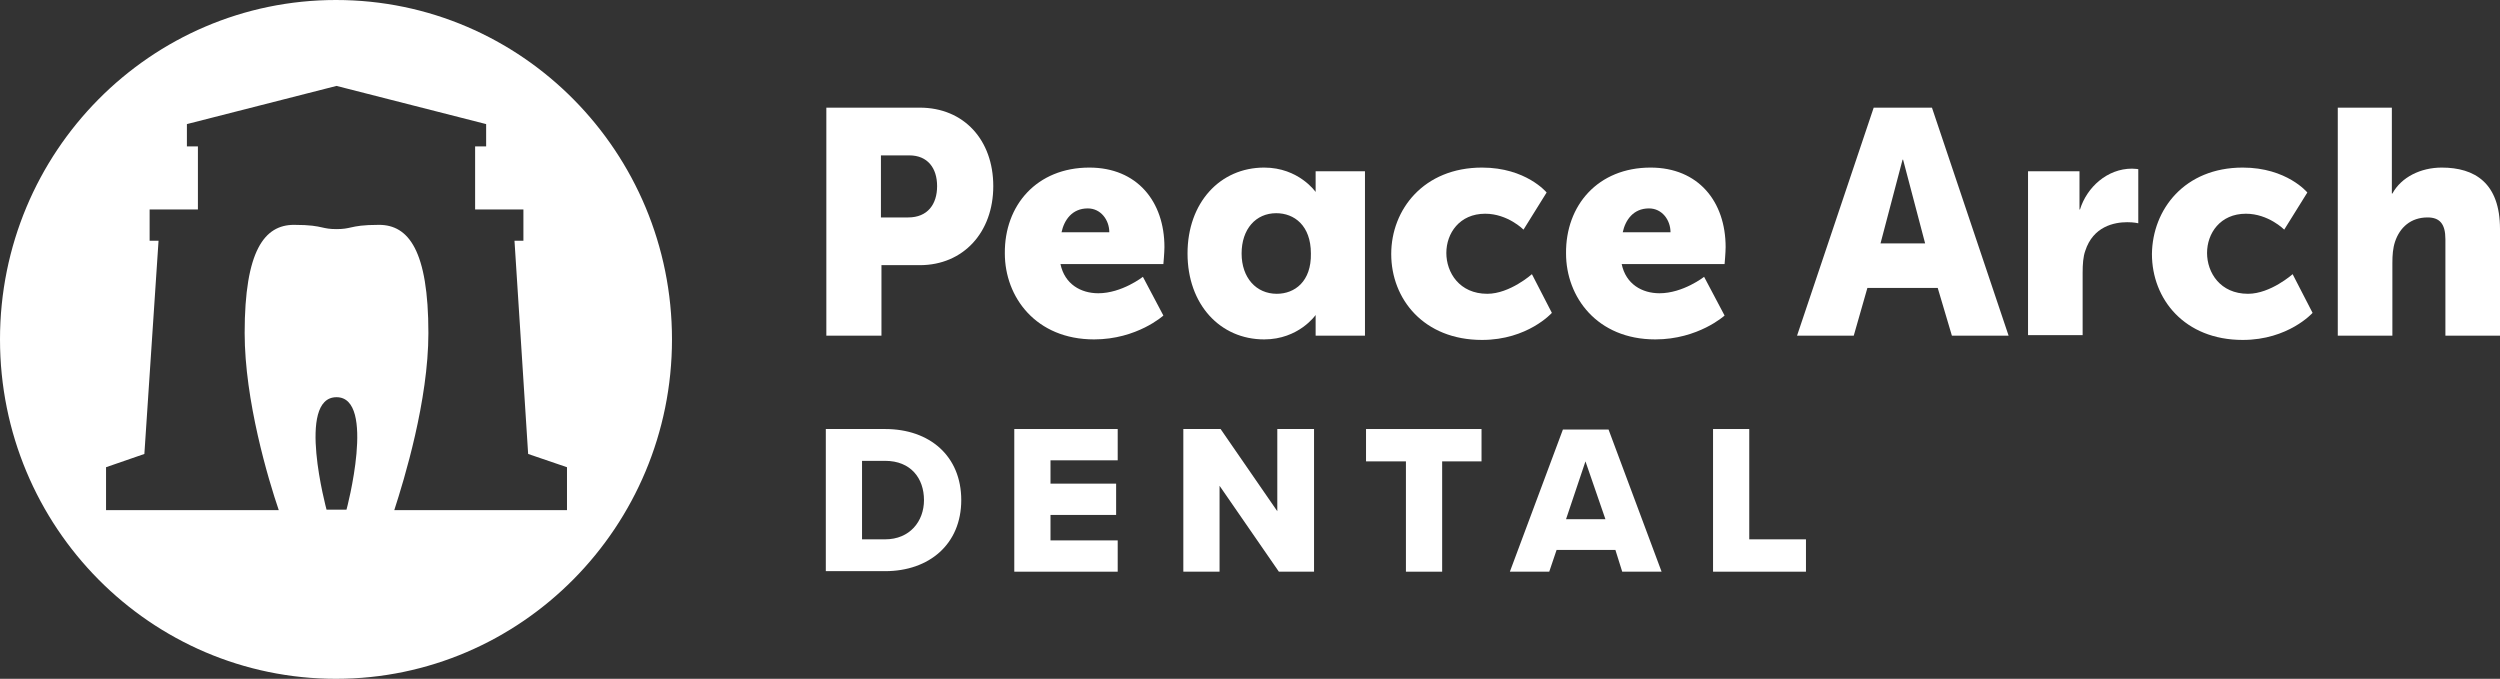 <svg width="151" height="41" viewBox="0 0 151 41" fill="none" xmlns="http://www.w3.org/2000/svg">
<rect x="0" y="0" width="151" height="41" fill="#333333" stroke="none"/>
<path fill-rule="evenodd" clip-rule="evenodd" d="M0 20.5C0 9.161 9.101 0 20.294 0C31.519 0 40.588 9.193 40.588 20.5C40.588 31.807 31.487 41 20.294 41C9.101 41 0 31.839 0 20.5ZM31.9 27.419L31.075 14.542H31.614V12.652H28.697V8.841H29.363V7.495L20.326 5.189L11.289 7.495V8.841H11.954V12.652H9.037V14.542H9.576L8.72 27.419L6.405 28.22V30.814H15.284H16.838C16.203 28.956 14.777 24.183 14.777 20.116C14.777 15.119 15.981 13.581 17.757 13.581C18.753 13.581 19.129 13.665 19.451 13.736C19.692 13.79 19.904 13.838 20.326 13.838C20.747 13.838 20.959 13.79 21.201 13.736C21.523 13.665 21.898 13.581 22.894 13.581C24.67 13.581 25.875 15.119 25.875 20.116C25.875 24.183 24.416 28.956 23.814 30.814H25.367H34.246V28.22L31.9 27.419ZM19.723 30.782C19.723 30.782 17.884 23.991 20.326 23.991C22.736 23.991 20.928 30.814 20.928 30.782H19.723Z" fill="white"/>
<path d="M49.879 6.502H55.555C58.218 6.502 59.994 8.456 59.994 11.243C59.994 14.03 58.187 16.016 55.555 16.016H53.24V20.276H49.911V6.502H49.879ZM54.857 13.133C56.031 13.133 56.601 12.332 56.601 11.243C56.601 10.154 56.031 9.385 54.921 9.385H53.208V13.133H54.857Z" fill="white"/>
<path d="M65.797 10.122C68.683 10.122 70.332 12.172 70.332 14.927C70.332 15.247 70.268 15.951 70.268 15.951H64.053C64.307 17.169 65.29 17.713 66.336 17.713C67.763 17.713 69.031 16.72 69.031 16.72L70.268 19.059C70.268 19.059 68.683 20.5 66.082 20.5C62.563 20.5 60.692 17.938 60.692 15.311C60.66 12.396 62.626 10.122 65.797 10.122ZM67.002 14.03C67.002 13.293 66.495 12.588 65.702 12.588C64.751 12.588 64.275 13.293 64.116 14.03H67.002Z" fill="white"/>
<path d="M89.515 10.122C92.179 10.122 93.416 11.627 93.416 11.627L92.02 13.87C92.02 13.87 91.069 12.909 89.706 12.909C88.152 12.909 87.359 14.094 87.359 15.279C87.359 16.464 88.152 17.745 89.832 17.745C91.196 17.745 92.528 16.56 92.528 16.56L93.733 18.898C93.733 18.898 92.274 20.532 89.515 20.532C85.996 20.532 84.03 18.066 84.03 15.343C84.03 12.652 85.996 10.122 89.515 10.122Z" fill="white"/>
<path d="M99.694 10.122C102.58 10.122 104.228 12.172 104.228 14.927C104.228 15.247 104.165 15.951 104.165 15.951H97.95C98.204 17.169 99.187 17.713 100.233 17.713C101.66 17.713 102.928 16.72 102.928 16.72L104.165 19.059C104.165 19.059 102.58 20.5 99.98 20.5C96.46 20.5 94.589 17.938 94.589 15.311C94.557 12.396 96.523 10.122 99.694 10.122ZM100.899 14.03C100.899 13.293 100.392 12.588 99.599 12.588C98.648 12.588 98.172 13.293 98.013 14.03H100.899Z" fill="white"/>
<path d="M117.039 17.393H112.79L111.966 20.276H108.541L113.171 6.502H116.69L121.32 20.276H117.895L117.039 17.393ZM114.915 9.642L113.583 14.703H116.278L114.946 9.642H114.915Z" fill="white"/>
<path d="M122.462 10.346H125.601V12.652H125.632C126.045 11.307 127.281 10.186 128.772 10.186C128.962 10.186 129.152 10.218 129.152 10.218V13.485C129.152 13.485 128.899 13.421 128.486 13.421C127.694 13.421 126.425 13.677 125.95 15.151C125.823 15.503 125.791 15.952 125.791 16.496V20.244H122.493V10.346H122.462Z" fill="white"/>
<path d="M135.462 10.122C138.126 10.122 139.363 11.627 139.363 11.627L137.967 13.87C137.967 13.87 137.016 12.909 135.653 12.909C134.099 12.909 133.306 14.094 133.306 15.279C133.306 16.464 134.099 17.745 135.779 17.745C137.143 17.745 138.475 16.56 138.475 16.56L139.68 18.898C139.68 18.898 138.221 20.532 135.462 20.532C131.943 20.532 129.977 18.066 129.977 15.343C130.008 12.652 131.943 10.122 135.462 10.122Z" fill="white"/>
<path d="M141.202 6.502H144.468V11.691H144.5C145.039 10.698 146.212 10.122 147.48 10.122C149.478 10.122 151 11.051 151 13.838V20.276H147.702V14.446C147.702 13.517 147.353 13.133 146.624 13.133C145.609 13.133 144.944 13.742 144.658 14.606C144.531 14.991 144.5 15.407 144.5 15.888V20.276H141.202V6.502Z" fill="white"/>
<path d="M49.879 25.913H53.462C56.157 25.913 58.06 27.547 58.06 30.206C58.06 32.864 56.126 34.498 53.462 34.498H49.879V25.913ZM53.462 32.576C54.952 32.576 55.809 31.487 55.809 30.206C55.809 28.892 55.016 27.835 53.462 27.835H52.067V32.576H53.462Z" fill="white"/>
<path d="M61.263 25.913H67.509V27.803H63.45V29.212H67.414V31.102H63.45V32.64H67.509V34.53H61.263V25.913Z" fill="white"/>
<path d="M73.661 29.341V34.53H71.473V25.913H73.724L77.149 30.878V25.913H79.368V34.53H77.244L73.661 29.341Z" fill="white"/>
<path d="M84.918 27.867H82.508V25.913H89.484V27.867H87.106V34.53H84.918V27.867Z" fill="white"/>
<path d="M97.57 33.216H94.018L93.574 34.53H91.196L94.399 25.945H97.157L100.36 34.53H97.982L97.57 33.216ZM94.589 31.359H96.967L95.762 27.867L94.589 31.359Z" fill="white"/>
<path d="M103.468 25.913H105.655V32.576H109.08V34.53H103.468V25.913Z" fill="white"/>
<path d="M82.444 10.346H79.464V11.595C79.464 11.595 78.449 10.122 76.356 10.122C73.693 10.122 71.727 12.236 71.727 15.311C71.727 18.386 73.693 20.5 76.356 20.5C78.449 20.5 79.464 19.026 79.464 19.026V20.276H82.444V10.346ZM77.117 17.745C75.88 17.745 74.993 16.784 74.993 15.311C74.993 13.838 75.849 12.877 77.085 12.877C78.164 12.877 79.178 13.613 79.178 15.311C79.21 17.009 78.195 17.745 77.117 17.745Z" fill="white"/>
</svg>
